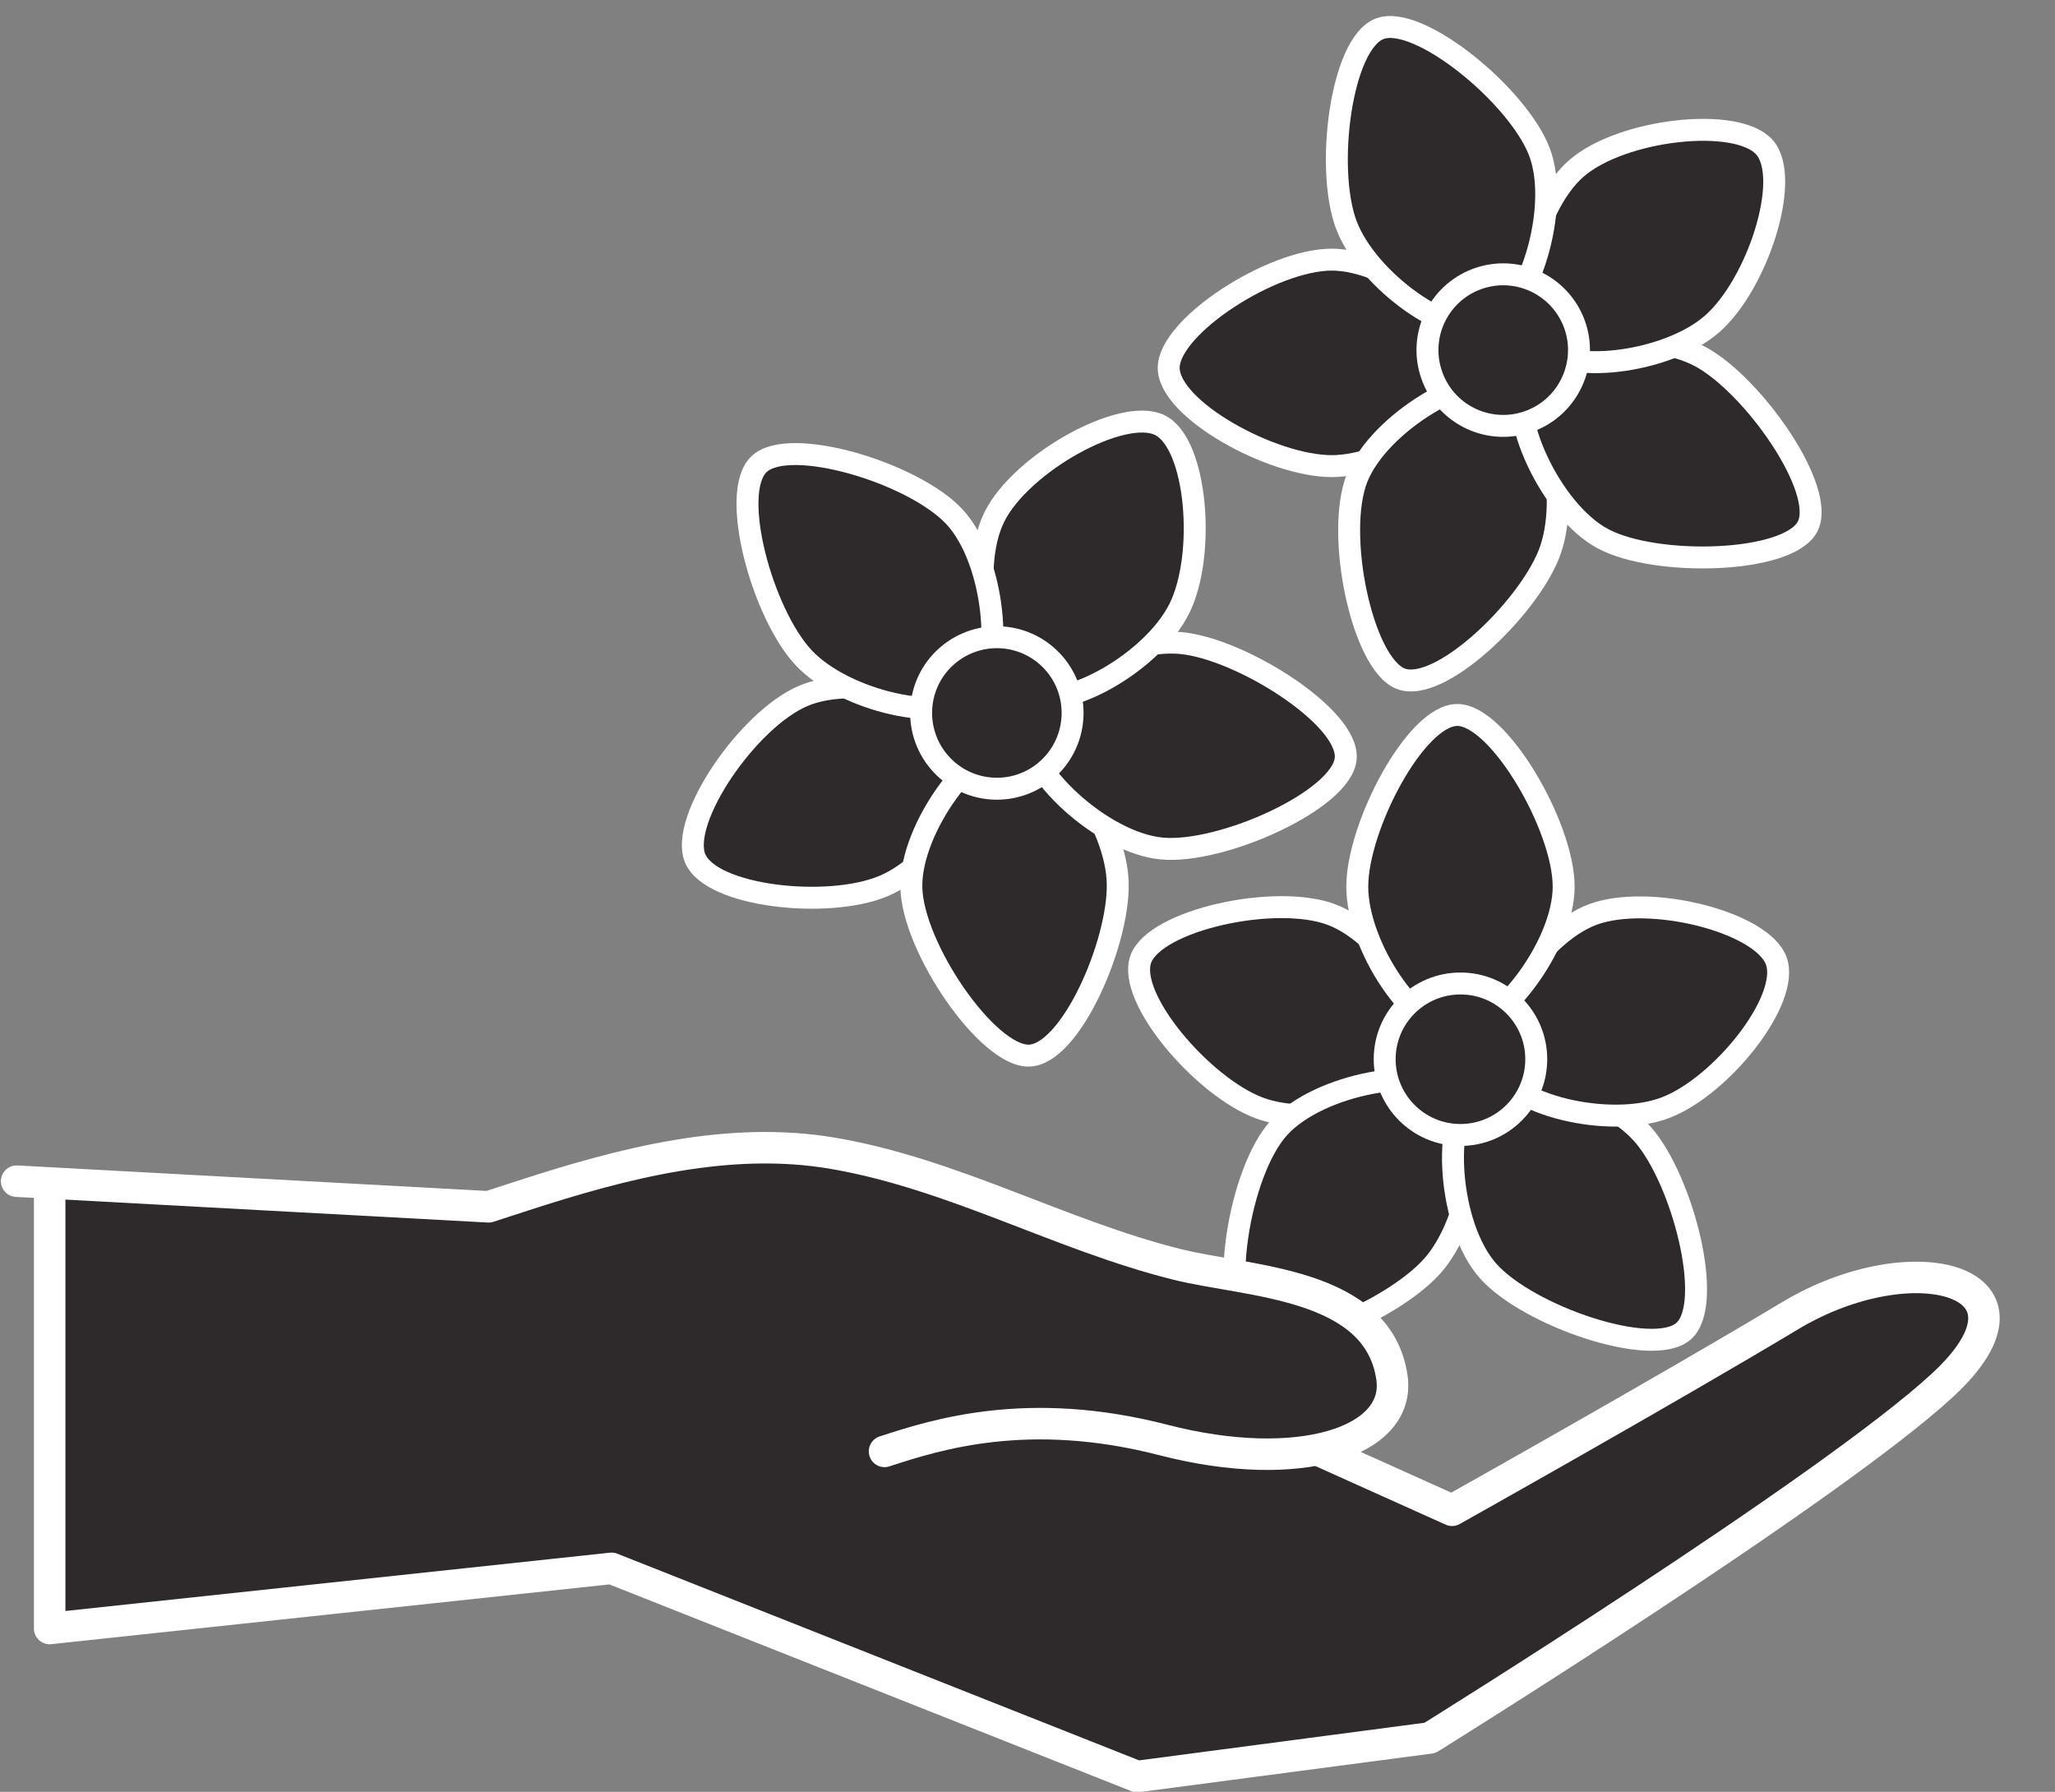 <?xml version="1.0" encoding="UTF-8"?><svg xmlns="http://www.w3.org/2000/svg" xmlns:xlink="http://www.w3.org/1999/xlink" height="181.1" preserveAspectRatio="xMidYMid meet" version="1.1" viewBox="110.5 120.8 207.7 181.1" width="207.7" zoomAndPan="magnify">
 <rect x="110.5" y="120.8" width="207.7" height="181.1" fill="#808080" stroke="none"/>
 <g id="surface1">
  <g id="change1_1"><path d="m245.06 213.23c5.68 2.12 11.37 11.37 9.9 15.3s-11.53 6.36-17.21 4.24c-5.67-2.13-13.41-11.12-11.94-15.06 1.47-3.93 13.58-6.6 19.25-4.48" fill="#2e2a2b"/></g>
  <path d="m2450.6 2119.7c56.8-21.2 113.7-113.7 99-153s-115.3-63.6-172.1-42.4c-56.7 21.3-134.1 111.2-119.4 150.6 14.7 39.3 135.8 66 192.5 44.8zm0 0" fill="none" stroke="#fff" stroke-linecap="round" stroke-linejoin="round" stroke-miterlimit="10" stroke-width="22.175" transform="matrix(.1 0 0 -.1 0 425.2)"/>
  <g id="change1_2"><path d="m239.75 234.8c4.06-4.5 14.75-6.39 17.87-3.57s1.67 13.06-2.39 17.56c-4.07 4.5-15.33 9.36-18.45 6.54-3.12-2.81-1.1-16.03 2.97-20.53" fill="#2e2a2b"/></g>
  <path d="m2397.5 1904c40.6 45 147.5 63.9 178.7 35.7s16.7-130.6-23.9-175.6c-40.7-45-153.3-93.6-184.5-65.4-31.2 28.1-11 160.3 29.7 205.3zm0 0" fill="none" stroke="#fff" stroke-linecap="round" stroke-linejoin="round" stroke-miterlimit="10" stroke-width="22.175" transform="matrix(.1 0 0 -.1 0 425.2)"/>
  <g id="change1_3"><path d="m260.9 249.25c-4.02-4.53-4.73-15.37-1.58-18.16 3.14-2.78 13.16-0.22 17.18 4.32 4.03 4.53 7.31 17.14 4.17 19.92-3.14 2.79-15.75-1.54-19.77-6.08" fill="#2e2a2b"/></g>
  <path d="m2609 1759.5c-40.2 45.3-47.3 153.7-15.8 181.6 31.4 27.8 131.6 2.2 171.8-43.2 40.3-45.3 73.1-171.4 41.7-199.2-31.4-27.9-157.5 15.4-197.7 60.8zm0 0" fill="none" stroke="#fff" stroke-linecap="round" stroke-linejoin="round" stroke-miterlimit="10" stroke-width="22.175" transform="matrix(.1 0 0 -.1 0 425.2)"/>
  <g id="change1_4"><path d="m271.47 213.23c-5.67 2.12-11.37 11.37-9.9 15.3 1.48 3.93 11.54 6.36 17.21 4.24 5.68-2.13 12.71-10.94 11.24-14.88-1.47-3.93-12.87-6.78-18.55-4.66" fill="#2e2a2b"/></g>
  <path d="m2714.7 2119.7c-56.7-21.2-113.7-113.7-99-153 14.8-39.3 115.4-63.6 172.1-42.4 56.8 21.3 127.1 109.4 112.4 148.8-14.7 39.3-128.7 67.8-185.5 46.6zm0 0" fill="none" stroke="#fff" stroke-linecap="round" stroke-linejoin="round" stroke-miterlimit="10" stroke-width="22.175" transform="matrix(.1 0 0 -.1 0 425.2)"/>
  <g id="change1_5"><path d="m268.54 210.41c0 6.06-6.67 14.64-10.87 14.64s-9.99-8.58-9.99-14.64 5.91-17.35 10.11-17.35c4.19 0 10.75 11.29 10.75 17.35" fill="#2e2a2b"/></g>
  <path d="m2685.4 2147.9c0-60.6-66.7-146.4-108.7-146.4s-99.9 85.8-99.9 146.4 59.1 173.5 101.1 173.5c41.9 0 107.5-112.9 107.5-173.5zm0 0" fill="none" stroke="#fff" stroke-linecap="round" stroke-linejoin="round" stroke-miterlimit="10" stroke-width="22.175" transform="matrix(.1 0 0 -.1 0 425.2)"/>
  <g id="change1_6"><path d="m265.77 227.85c0 4.23-3.43 7.66-7.66 7.66s-7.66-3.43-7.66-7.66 3.43-7.65 7.66-7.65 7.66 3.42 7.66 7.65" fill="#2e2a2b"/></g>
  <path d="m2657.7 1973.5c0-42.3-34.3-76.6-76.6-76.6s-76.6 34.3-76.6 76.6 34.3 76.5 76.6 76.5 76.6-34.2 76.6-76.5zm0 0" fill="none" stroke="#fff" stroke-linecap="round" stroke-linejoin="round" stroke-miterlimit="10" stroke-width="22.175" transform="matrix(.1 0 0 -.1 0 425.2)"/>
  <g id="change1_7"><path d="m191.74 191.11c5.59-2.34 16.07 0.51 17.69 4.39 1.61 3.88-4.07 12.53-9.66 14.86-5.59 2.34-17.4 1.07-19.01-2.81-1.62-3.88 5.38-14.11 10.98-16.44" fill="#2e2a2b"/></g>
  <path d="m1917.4 2340.9c55.9 23.4 160.7-5.1 176.9-43.9 16.1-38.8-40.7-125.3-96.6-148.6-55.9-23.4-174-10.7-190.1 28.1-16.2 38.8 53.8 141.1 109.8 164.4zm0 0" fill="none" stroke="#fff" stroke-linecap="round" stroke-linejoin="round" stroke-miterlimit="10" stroke-width="22.175" transform="matrix(.1 0 0 -.1 0 425.2)"/>
  <g id="change1_8"><path d="m202.61 210.48c-0.11-6.05 6.4-14.75 10.6-14.83 4.2-0.07 10.15 8.39 10.26 14.45 0.12 6.06-4.78 17.31-8.98 17.39s-11.76-10.95-11.88-17.01" fill="#2e2a2b"/></g>
  <path d="m2026.1 2147.2c-1.1 60.5 64 147.5 106 148.3 42 0.7 101.5-83.9 102.6-144.5 1.2-60.6-47.8-173.1-89.8-173.9s-117.6 109.5-118.8 170.1zm0 0" fill="none" stroke="#fff" stroke-linecap="round" stroke-linejoin="round" stroke-miterlimit="10" stroke-width="22.175" transform="matrix(.1 0 0 -.1 0 425.2)"/>
  <g id="change1_9"><path d="m227.93 206.56c-6.04-0.56-13.96-7.98-13.57-12.17 0.38-4.18 9.45-9.16 15.48-8.6 6.04 0.55 17.06 7.5 16.67 11.68-0.38 4.19-12.55 9.65-18.58 9.09" fill="#2e2a2b"/></g>
  <path d="m2279.3 2186.4c-60.4 5.6-139.6 79.8-135.7 121.7 3.8 41.8 94.5 91.6 154.8 86 60.4-5.5 170.6-75 166.7-116.8-3.8-41.9-125.5-96.5-185.8-90.9zm0 0" fill="none" stroke="#fff" stroke-linecap="round" stroke-linejoin="round" stroke-miterlimit="10" stroke-width="22.175" transform="matrix(.1 0 0 -.1 0 425.2)"/>
  <g id="change1_10"><path d="m211 173.05c-2.69 5.43-0.52 16.07 3.25 17.93 3.76 1.87 12.76-3.25 15.45-8.68s1.79-16.67-1.97-18.53c-3.77-1.87-14.04 3.84-16.73 9.28" fill="#2e2a2b"/></g>
  <path d="m2110 2521.5c-26.9-54.3-5.2-160.7 32.5-179.3 37.6-18.7 127.6 32.5 154.5 86.8s17.9 166.7-19.7 185.3c-37.7 18.7-140.4-38.4-167.3-92.8zm0 0" fill="none" stroke="#fff" stroke-linecap="round" stroke-linejoin="round" stroke-miterlimit="10" stroke-width="22.175" transform="matrix(.1 0 0 -.1 0 425.2)"/>
  <g id="change1_11"><path d="m206.94 173c4.14 4.42 5.14 15.23 2.08 18.11-3.07 2.87-13.16 0.58-17.3-3.84-4.15-4.43-7.56-16.7-4.49-19.57 3.06-2.88 15.56 0.88 19.71 5.3" fill="#2e2a2b"/></g>
  <path d="m2069.4 2522c41.4-44.2 51.4-152.3 20.8-181.1-30.7-28.7-131.6-5.8-173 38.4-41.5 44.3-75.6 167-44.9 195.7 30.6 28.8 155.6-8.8 197.1-53zm0 0" fill="none" stroke="#fff" stroke-linecap="round" stroke-linejoin="round" stroke-miterlimit="10" stroke-width="22.175" transform="matrix(.1 0 0 -.1 0 425.2)"/>
  <g id="change1_12"><path d="m216.84 187.62c2.89 3.08 2.73 7.93-0.35 10.82-3.08 2.9-7.93 2.74-10.82-0.35-2.89-3.08-2.74-7.93 0.35-10.82s7.93-2.73 10.82 0.35" fill="#2e2a2b"/></g>
  <path d="m2168.4 2375.8c28.9-30.8 27.3-79.3-3.5-108.2-30.8-29-79.3-27.4-108.2 3.5-28.9 30.8-27.4 79.3 3.5 108.2s79.3 27.3 108.2-3.5zm0 0" fill="none" stroke="#fff" stroke-linecap="round" stroke-linejoin="round" stroke-miterlimit="10" stroke-width="22.175" transform="matrix(.1 0 0 -.1 0 425.2)"/>
  <g id="change1_13"><path d="m245.1 147.04c6.06 0.01 14.62 6.68 14.62 10.88s-8.58 9.99-14.64 9.99c-6.06-0.01-16.46-5.73-16.46-9.93 0.01-4.2 10.42-10.94 16.48-10.94" fill="#2e2a2b"/></g>
  <path d="m2451 2781.6c60.6-0.1 146.2-66.8 146.2-108.8s-85.8-99.9-146.4-99.9c-60.6 0.1-164.6 57.3-164.6 99.3 0.1 42 104.2 109.4 164.8 109.4zm0 0" fill="none" stroke="#fff" stroke-linecap="round" stroke-linejoin="round" stroke-miterlimit="10" stroke-width="22.175" transform="matrix(.1 0 0 -.1 0 425.2)"/>
  <g id="change1_14"><path d="m247.66 169.11c2.23-5.63 11.59-11.14 15.49-9.59 3.91 1.55 6.14 11.65 3.9 17.28-2.23 5.64-11.09 14.14-14.99 12.59s-6.63-14.64-4.4-20.28" fill="#2e2a2b"/></g>
  <path d="m2476.6 2560.9c22.3 56.3 115.9 111.4 154.9 95.9 39.1-15.5 61.4-116.5 39-172.8-22.3-56.4-110.9-141.4-149.9-125.9s-66.3 146.4-44 202.8zm0 0" fill="none" stroke="#fff" stroke-linecap="round" stroke-linejoin="round" stroke-miterlimit="10" stroke-width="22.175" transform="matrix(.1 0 0 -.1 0 425.2)"/>
  <g id="change1_15"><path d="m272.53 175.26c-5.35-2.85-9.8-12.75-7.83-16.46 1.96-3.71 12.25-4.82 17.61-1.98 5.35 2.85 12.84 13.51 10.87 17.22s-15.3 4.06-20.65 1.22" fill="#2e2a2b"/></g>
  <path d="m2725.3 2499.4c-53.5 28.5-98 127.5-78.3 164.6 19.6 37.1 122.5 48.2 176.1 19.8 53.5-28.5 128.4-135.1 108.7-172.2s-153-40.6-206.5-12.2zm0 0" fill="none" stroke="#fff" stroke-linecap="round" stroke-linejoin="round" stroke-miterlimit="10" stroke-width="22.175" transform="matrix(.1 0 0 -.1 0 425.2)"/>
  <g id="change1_16"><path d="m269.84 137.81c-4.58 3.97-6.68 14.63-3.93 17.8 2.76 3.17 13.03 1.93 17.61-2.05 4.57-3.97 8.08-14.69 5.33-17.86-2.76-3.18-14.44-1.86-19.01 2.11" fill="#2e2a2b"/></g>
  <path d="m2698.4 2873.9c-45.8-39.7-66.8-146.3-39.3-178 27.6-31.7 130.3-19.3 176.1 20.5 45.7 39.7 80.8 146.9 53.3 178.6-27.6 31.8-144.4 18.6-190.1-21.1zm0 0" fill="none" stroke="#fff" stroke-linecap="round" stroke-linejoin="round" stroke-miterlimit="10" stroke-width="22.175" transform="matrix(.1 0 0 -.1 0 425.2)"/>
  <g id="change1_17"><path d="m266.11 136.2c2.11 5.68-1.13 16.03-5.07 17.5-3.93 1.48-12.36-4.53-14.48-10.21s-0.53-18.32 3.4-19.79c3.94-1.47 14.02 6.82 16.15 12.5" fill="#2e2a2b"/></g>
  <path d="m2661.1 2890c21.1-56.8-11.3-160.3-50.7-175-39.3-14.8-123.6 45.3-144.8 102.1s-5.3 183.2 34 197.9c39.4 14.7 140.2-68.2 161.5-125zm0 0" fill="none" stroke="#fff" stroke-linecap="round" stroke-linejoin="round" stroke-miterlimit="10" stroke-width="22.175" transform="matrix(.1 0 0 -.1 0 425.2)"/>
  <g id="change1_18"><path d="m269.61 153.51c1.47 3.96-0.54 8.37-4.5 9.85-3.97 1.48-8.38-0.54-9.85-4.5-1.48-3.96 0.53-8.37 4.49-9.85s8.37 0.53 9.86 4.5" fill="#2e2a2b"/></g>
  <path d="m2696.1 2716.9c14.7-39.6-5.4-83.7-45-98.5-39.7-14.8-83.8 5.4-98.5 45-14.8 39.6 5.3 83.7 44.9 98.5s83.7-5.3 98.6-45zm0 0" fill="none" stroke="#fff" stroke-linecap="round" stroke-linejoin="round" stroke-miterlimit="10" stroke-width="22.175" transform="matrix(.1 0 0 -.1 0 425.2)"/>
  <g id="change1_19"><path d="m1605.6 1820.8l27.6 8.9c95.2 30.9 198.6 24.4 289.2-18.1l74.7-35.1 575.5-258.9s217.5 122 341.8 196.7c124.4 74.6 268.4 35.7 154.2-70-114.3-105.7-518.4-356.8-518.4-356.8l-295.9-39-531.2 210.4-567.9-60.8v450" fill="#2e2a2b" stroke="#fff" stroke-linecap="round" stroke-linejoin="round" stroke-miterlimit="10" stroke-width="31.837" transform="matrix(.1 0 0 -.1 0 425.2)"/></g>
  <g id="change1_20"><path d="m1999 1577.1c51.7 16.8 144.8 47 282 11.5 137.2-35.4 240.6-1.9 230.8 63.5-14.4 96-144.7 96-216.8 113.9-118.7 29.6-226.1 91.5-348.2 112.4-105.6 18-213-10.3-312.9-42.7l-35.1-11.4-477 25.9" fill="#2e2a2b" stroke="#fff" stroke-linecap="round" stroke-linejoin="round" stroke-miterlimit="10" stroke-width="31.837" transform="matrix(.1 0 0 -.1 0 425.2)"/></g>
 </g>
</svg>